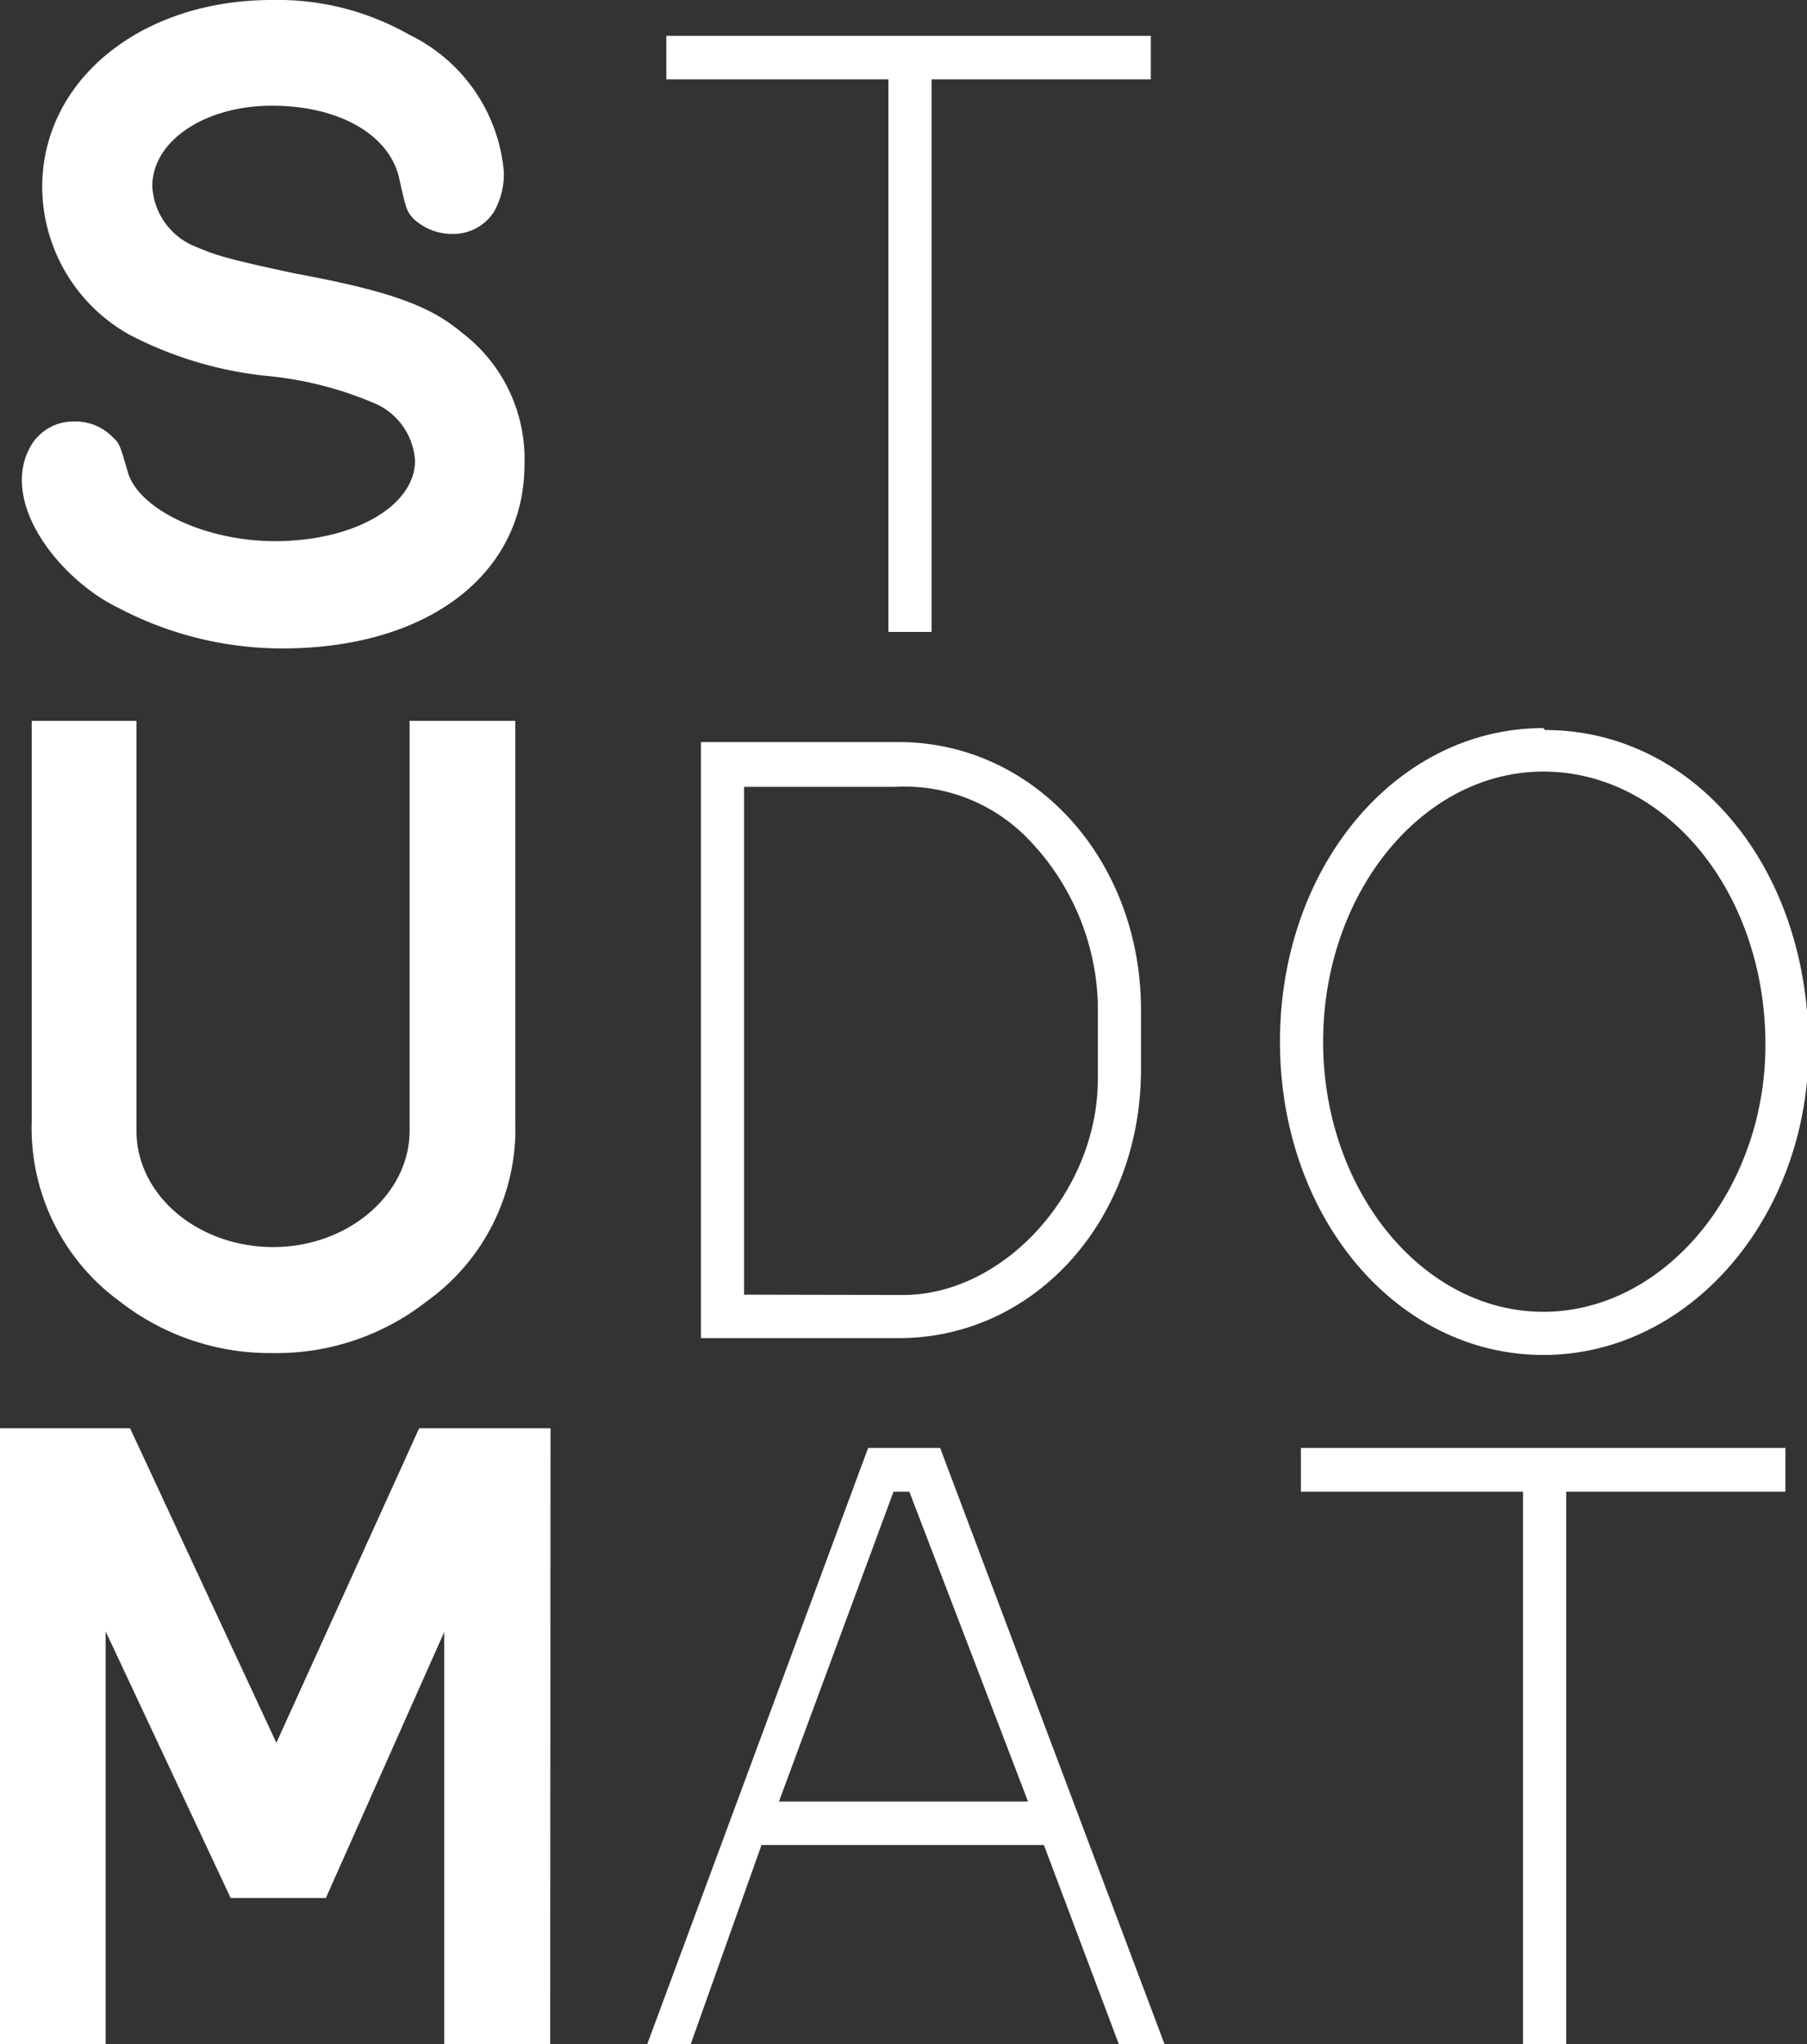 <svg xmlns="http://www.w3.org/2000/svg" viewBox="0 0 56.95 64.4"><rect x="0" y="0" width="56.95" height="64.4" fill="#333333" stroke="none"/><defs><style>.cls-1{fill:#fff;}</style></defs><title>studomat</title><g id="Layer_2" data-name="Layer 2"><g id="Layer_1-2" data-name="Layer 1"><path class="cls-1" d="M41,45.62V47H48V64.4h1.36V47h6.91V45.62ZM32.4,56.76H24.55L28.16,47h.5Zm-12,7.64h1.37L24,58.13H32.9l2.36,6.27H36.7L29.63,45.62H27.36ZM17.35,45H13.21l-4.5,9.91L4.1,45H0V64.4H3.33v-13S7.27,59.8,7.27,59.8h3L14,51.42v13h3.34Z"/><path class="cls-1" d="M48.64,24.31c3.87,0,7,3.8,7,8.61,0,4.57-3.18,8.41-7,8.41s-6.94-3.84-6.94-8.51,3.11-8.51,6.94-8.51m0-1.37c-4.64,0-8.3,4.37-8.3,9.88s3.66,9.87,8.3,9.87S57,38.32,57,33c0-5.67-3.6-10-8.31-10M23.45,40.79v-16h4.77a5.41,5.41,0,0,1,4.21,1.67,7.77,7.77,0,0,1,2.17,5.14V34c0,3.53-2.94,6.8-6.14,6.8Zm4.87,1.37c4.31,0,7.64-3.74,7.64-8.47V31.82c0-4.68-3.3-8.38-7.54-8.44H22.09V42.16ZM16.24,22.71H12.91V35.62c0,2-1.93,3.67-4.3,3.67S4.3,37.66,4.3,35.62V22.71H1V35.32A6.76,6.76,0,0,0,3.77,41a7.69,7.69,0,0,0,4.84,1.63A7.67,7.67,0,0,0,13.45,41a6.68,6.68,0,0,0,2.79-5.67Z"/><path class="cls-1" d="M21,1.13V2.5H28V19.91h1.36V2.5h6.91V1.13ZM1,14a2.12,2.12,0,0,0-.31,1.13c0,1.62,1.62,3.33,3,4a11.1,11.1,0,0,0,5.21,1.3c4.57,0,7.63-2.33,7.63-5.8a5,5,0,0,0-2-4.17c-1-.84-2.3-1.3-5.21-1.84C6.87,8.1,6.7,8,6,7.7A2.17,2.17,0,0,1,4.8,5.87c0-1.44,1.67-2.54,3.77-2.54s3.67.9,4,2.24c.24,1.07.24,1.07.47,1.33a1.78,1.78,0,0,0,1.2.47,1.52,1.52,0,0,0,1.33-.7,2.42,2.42,0,0,0,.31-1.25A5.31,5.31,0,0,0,12.91,1.1,8.38,8.38,0,0,0,8.57,0C4.43,0,1.33,2.53,1.33,5.9a5.36,5.36,0,0,0,2.74,4.64,12,12,0,0,0,4.3,1.3,11.29,11.29,0,0,1,3.51.9,2.11,2.11,0,0,1,1.2,1.77c0,1.44-1.94,2.54-4.41,2.54-2.2,0-4.3-1-4.64-2.17-.26-.9-.26-.9-.5-1.13a1.64,1.64,0,0,0-1.2-.47A1.55,1.55,0,0,0,1,14"/></g></g></svg>
